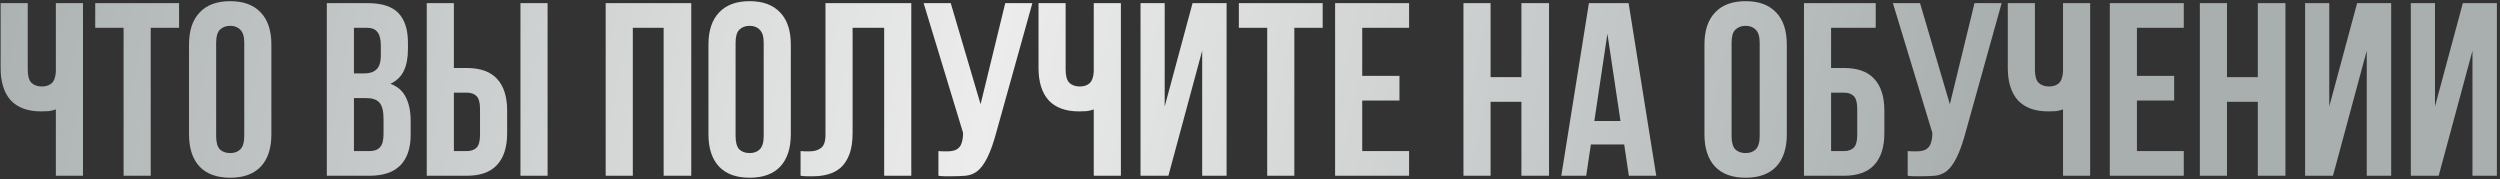 <?xml version="1.0" encoding="UTF-8"?> <svg xmlns="http://www.w3.org/2000/svg" width="697" height="50" viewBox="0 0 697 50" fill="none"><rect x="0" y="0" width="697" height="50" fill="#333333" stroke="none"/><path d="M7.734 0.875V19.438C7.734 21.179 8.078 22.394 8.765 23.081C9.499 23.769 10.461 24.113 11.653 24.113C12.799 24.113 13.715 23.815 14.403 23.219C15.09 22.577 15.48 21.5 15.572 19.988V0.875H23.134V49H15.572V30.506C14.93 30.735 14.265 30.896 13.578 30.988C12.936 31.033 12.226 31.056 11.447 31.056C7.734 31.056 4.915 30.025 2.99 27.962C1.111 25.854 0.172 22.852 0.172 18.956V0.875H7.734ZM26.549 0.875H49.924V7.75H42.018V49H34.455V7.75H26.549V0.875ZM60.261 37.931C60.261 39.673 60.605 40.91 61.292 41.644C62.025 42.331 62.988 42.675 64.18 42.675C65.371 42.675 66.311 42.331 66.998 41.644C67.732 40.91 68.098 39.673 68.098 37.931V11.944C68.098 10.202 67.732 8.988 66.998 8.3C66.311 7.567 65.371 7.2 64.18 7.2C62.988 7.2 62.025 7.567 61.292 8.3C60.605 8.988 60.261 10.202 60.261 11.944V37.931ZM52.698 12.425C52.698 8.529 53.684 5.55 55.654 3.487C57.625 1.379 60.467 0.325 64.18 0.325C67.892 0.325 70.734 1.379 72.704 3.487C74.675 5.55 75.661 8.529 75.661 12.425V37.45C75.661 41.346 74.675 44.348 72.704 46.456C70.734 48.519 67.892 49.55 64.18 49.55C60.467 49.55 57.625 48.519 55.654 46.456C53.684 44.348 52.698 41.346 52.698 37.45V12.425ZM102.53 0.875C106.472 0.875 109.314 1.792 111.055 3.625C112.843 5.458 113.736 8.231 113.736 11.944V13.662C113.736 16.137 113.347 18.177 112.568 19.781C111.789 21.385 110.551 22.577 108.855 23.356C110.918 24.135 112.361 25.419 113.186 27.206C114.057 28.948 114.493 31.102 114.493 33.669V37.587C114.493 41.3 113.53 44.142 111.605 46.112C109.68 48.038 106.816 49 103.011 49H91.118V0.875H102.53ZM98.68 27.344V42.125H103.011C104.295 42.125 105.257 41.781 105.899 41.094C106.586 40.406 106.93 39.169 106.93 37.381V33.188C106.93 30.942 106.541 29.406 105.761 28.581C105.028 27.756 103.791 27.344 102.049 27.344H98.68ZM98.68 7.75V20.469H101.636C103.057 20.469 104.157 20.102 104.936 19.369C105.761 18.635 106.174 17.306 106.174 15.381V12.7C106.174 10.958 105.853 9.698 105.211 8.919C104.616 8.14 103.653 7.75 102.324 7.75H98.68ZM130.118 42.125C131.309 42.125 132.226 41.804 132.868 41.163C133.509 40.521 133.83 39.329 133.83 37.587V30.369C133.83 28.627 133.509 27.435 132.868 26.794C132.226 26.152 131.309 25.831 130.118 25.831H126.543V42.125H130.118ZM118.98 49V0.875H126.543V18.956H130.118C133.922 18.956 136.741 19.965 138.574 21.981C140.453 23.998 141.393 26.954 141.393 30.85V37.106C141.393 41.002 140.453 43.958 138.574 45.975C136.741 47.992 133.922 49 130.118 49H118.98ZM145.105 0.875H152.668V49H145.105V0.875ZM176.427 49H168.864V0.875H192.721V49H185.021V7.75H176.427V49ZM205.079 37.931C205.079 39.673 205.423 40.91 206.11 41.644C206.843 42.331 207.806 42.675 208.998 42.675C210.189 42.675 211.129 42.331 211.816 41.644C212.55 40.91 212.916 39.673 212.916 37.931V11.944C212.916 10.202 212.55 8.988 211.816 8.3C211.129 7.567 210.189 7.2 208.998 7.2C207.806 7.2 206.843 7.567 206.11 8.3C205.423 8.988 205.079 10.202 205.079 11.944V37.931ZM197.516 12.425C197.516 8.529 198.502 5.55 200.473 3.487C202.443 1.379 205.285 0.325 208.998 0.325C212.71 0.325 215.552 1.379 217.523 3.487C219.493 5.55 220.479 8.529 220.479 12.425V37.45C220.479 41.346 219.493 44.348 217.523 46.456C215.552 48.519 212.71 49.55 208.998 49.55C205.285 49.55 202.443 48.519 200.473 46.456C198.502 44.348 197.516 41.346 197.516 37.45V12.425ZM246.504 7.75H237.704V37.038C237.704 39.467 237.407 41.46 236.811 43.019C236.215 44.577 235.413 45.815 234.404 46.731C233.396 47.602 232.227 48.221 230.898 48.587C229.615 48.954 228.263 49.138 226.842 49.138C226.154 49.138 225.536 49.138 224.986 49.138C224.436 49.138 223.84 49.092 223.198 49V42.125C223.611 42.171 224.046 42.194 224.504 42.194C224.963 42.194 225.398 42.194 225.811 42.194C227.002 42.194 228.011 41.896 228.836 41.3C229.707 40.704 230.142 39.467 230.142 37.587V0.875H254.067V49H246.504V7.75ZM261.631 42.125C262.044 42.171 262.479 42.194 262.937 42.194C263.396 42.194 263.831 42.194 264.244 42.194C264.839 42.194 265.389 42.125 265.894 41.987C266.444 41.85 266.902 41.598 267.269 41.231C267.681 40.865 267.979 40.337 268.162 39.65C268.392 38.962 268.506 38.092 268.506 37.038L257.506 0.875H265.069L273.387 29.062L280.262 0.875H287.825L277.925 36.35C277.054 39.65 276.16 42.194 275.244 43.981C274.373 45.723 273.433 46.983 272.425 47.763C271.417 48.496 270.317 48.908 269.125 49C267.979 49.092 266.696 49.138 265.275 49.138C264.587 49.138 263.969 49.138 263.419 49.138C262.869 49.138 262.273 49.092 261.631 49V42.125ZM297.102 0.875V19.438C297.102 21.179 297.446 22.394 298.133 23.081C298.866 23.769 299.829 24.113 301.021 24.113C302.166 24.113 303.083 23.815 303.771 23.219C304.458 22.577 304.848 21.5 304.939 19.988V0.875H312.502V49H304.939V30.506C304.298 30.735 303.633 30.896 302.946 30.988C302.304 31.033 301.593 31.056 300.814 31.056C297.102 31.056 294.283 30.025 292.358 27.962C290.479 25.854 289.539 22.852 289.539 18.956V0.875H297.102ZM325.748 49H317.979V0.875H324.717V29.681L332.485 0.875H341.973V49H335.167V14.144L325.748 49ZM345.391 0.875H368.766V7.75H360.859V49H353.297V7.75H345.391V0.875ZM379.79 21.156H390.171V28.031H379.79V42.125H392.852V49H372.227V0.875H392.852V7.75H379.79V21.156ZM415.575 49H408.012V0.875H415.575V21.5H424.168V0.875H431.868V49H424.168V28.375H415.575V49ZM461.758 49H454.127L452.821 40.269H443.539L442.233 49H435.289L442.989 0.875H454.058L461.758 49ZM444.502 33.737H451.789L448.146 9.4L444.502 33.737ZM482.764 37.931C482.764 39.673 483.108 40.91 483.796 41.644C484.529 42.331 485.491 42.675 486.683 42.675C487.875 42.675 488.814 42.331 489.502 41.644C490.235 40.91 490.602 39.673 490.602 37.931V11.944C490.602 10.202 490.235 8.988 489.502 8.3C488.814 7.567 487.875 7.2 486.683 7.2C485.491 7.2 484.529 7.567 483.796 8.3C483.108 8.988 482.764 10.202 482.764 11.944V37.931ZM475.202 12.425C475.202 8.529 476.187 5.55 478.158 3.487C480.129 1.379 482.971 0.325 486.683 0.325C490.396 0.325 493.237 1.379 495.208 3.487C497.179 5.55 498.164 8.529 498.164 12.425V37.45C498.164 41.346 497.179 44.348 495.208 46.456C493.237 48.519 490.396 49.55 486.683 49.55C482.971 49.55 480.129 48.519 478.158 46.456C476.187 44.348 475.202 41.346 475.202 37.45V12.425ZM510.509 18.956H514.084C517.888 18.956 520.707 19.965 522.54 21.981C524.419 23.998 525.359 26.954 525.359 30.85V37.106C525.359 41.002 524.419 43.958 522.54 45.975C520.707 47.992 517.888 49 514.084 49H502.946V0.875H522.953V7.75H510.509V18.956ZM514.084 42.125C515.275 42.125 516.192 41.804 516.834 41.163C517.475 40.521 517.796 39.329 517.796 37.587V30.369C517.796 28.627 517.475 27.435 516.834 26.794C516.192 26.152 515.275 25.831 514.084 25.831H510.509V42.125H514.084ZM531.864 42.125C532.277 42.171 532.712 42.194 533.171 42.194C533.629 42.194 534.064 42.194 534.477 42.194C535.073 42.194 535.623 42.125 536.127 41.987C536.677 41.85 537.135 41.598 537.502 41.231C537.914 40.865 538.212 40.337 538.396 39.65C538.625 38.962 538.739 38.092 538.739 37.038L527.739 0.875H535.302L543.621 29.062L550.496 0.875H558.058L548.158 36.35C547.287 39.65 546.393 42.194 545.477 43.981C544.606 45.723 543.666 46.983 542.658 47.763C541.65 48.496 540.55 48.908 539.358 49C538.212 49.092 536.929 49.138 535.508 49.138C534.821 49.138 534.202 49.138 533.652 49.138C533.102 49.138 532.506 49.092 531.864 49V42.125ZM567.335 0.875V19.438C567.335 21.179 567.679 22.394 568.366 23.081C569.1 23.769 570.062 24.113 571.254 24.113C572.4 24.113 573.316 23.815 574.004 23.219C574.691 22.577 575.081 21.5 575.172 19.988V0.875H582.735V49H575.172V30.506C574.531 30.735 573.866 30.896 573.179 30.988C572.537 31.033 571.827 31.056 571.047 31.056C567.335 31.056 564.516 30.025 562.591 27.962C560.712 25.854 559.772 22.852 559.772 18.956V0.875H567.335ZM595.775 21.156H606.156V28.031H595.775V42.125H608.837V49H588.212V0.875H608.837V7.75H595.775V21.156ZM620.885 49H613.322V0.875H620.885V21.5H629.479V0.875H637.179V49H629.479V28.375H620.885V49ZM650.431 49H642.662V0.875H649.399V29.681L657.168 0.875H666.656V49H659.849V14.144L650.431 49ZM679.904 49H672.136V0.875H678.873V29.681L686.642 0.875H696.129V49H689.323V14.144L679.904 49Z" fill="url(#paint0_linear_5221_1564)"></path><defs><linearGradient id="paint0_linear_5221_1564" x1="-17.129" y1="17.75" x2="530.553" y2="134.514" gradientUnits="userSpaceOnUse"><stop stop-color="#A9AFAF"></stop><stop offset="0.514" stop-color="#ECECEC"></stop><stop offset="1" stop-color="#A9AFAF"></stop></linearGradient></defs></svg> 